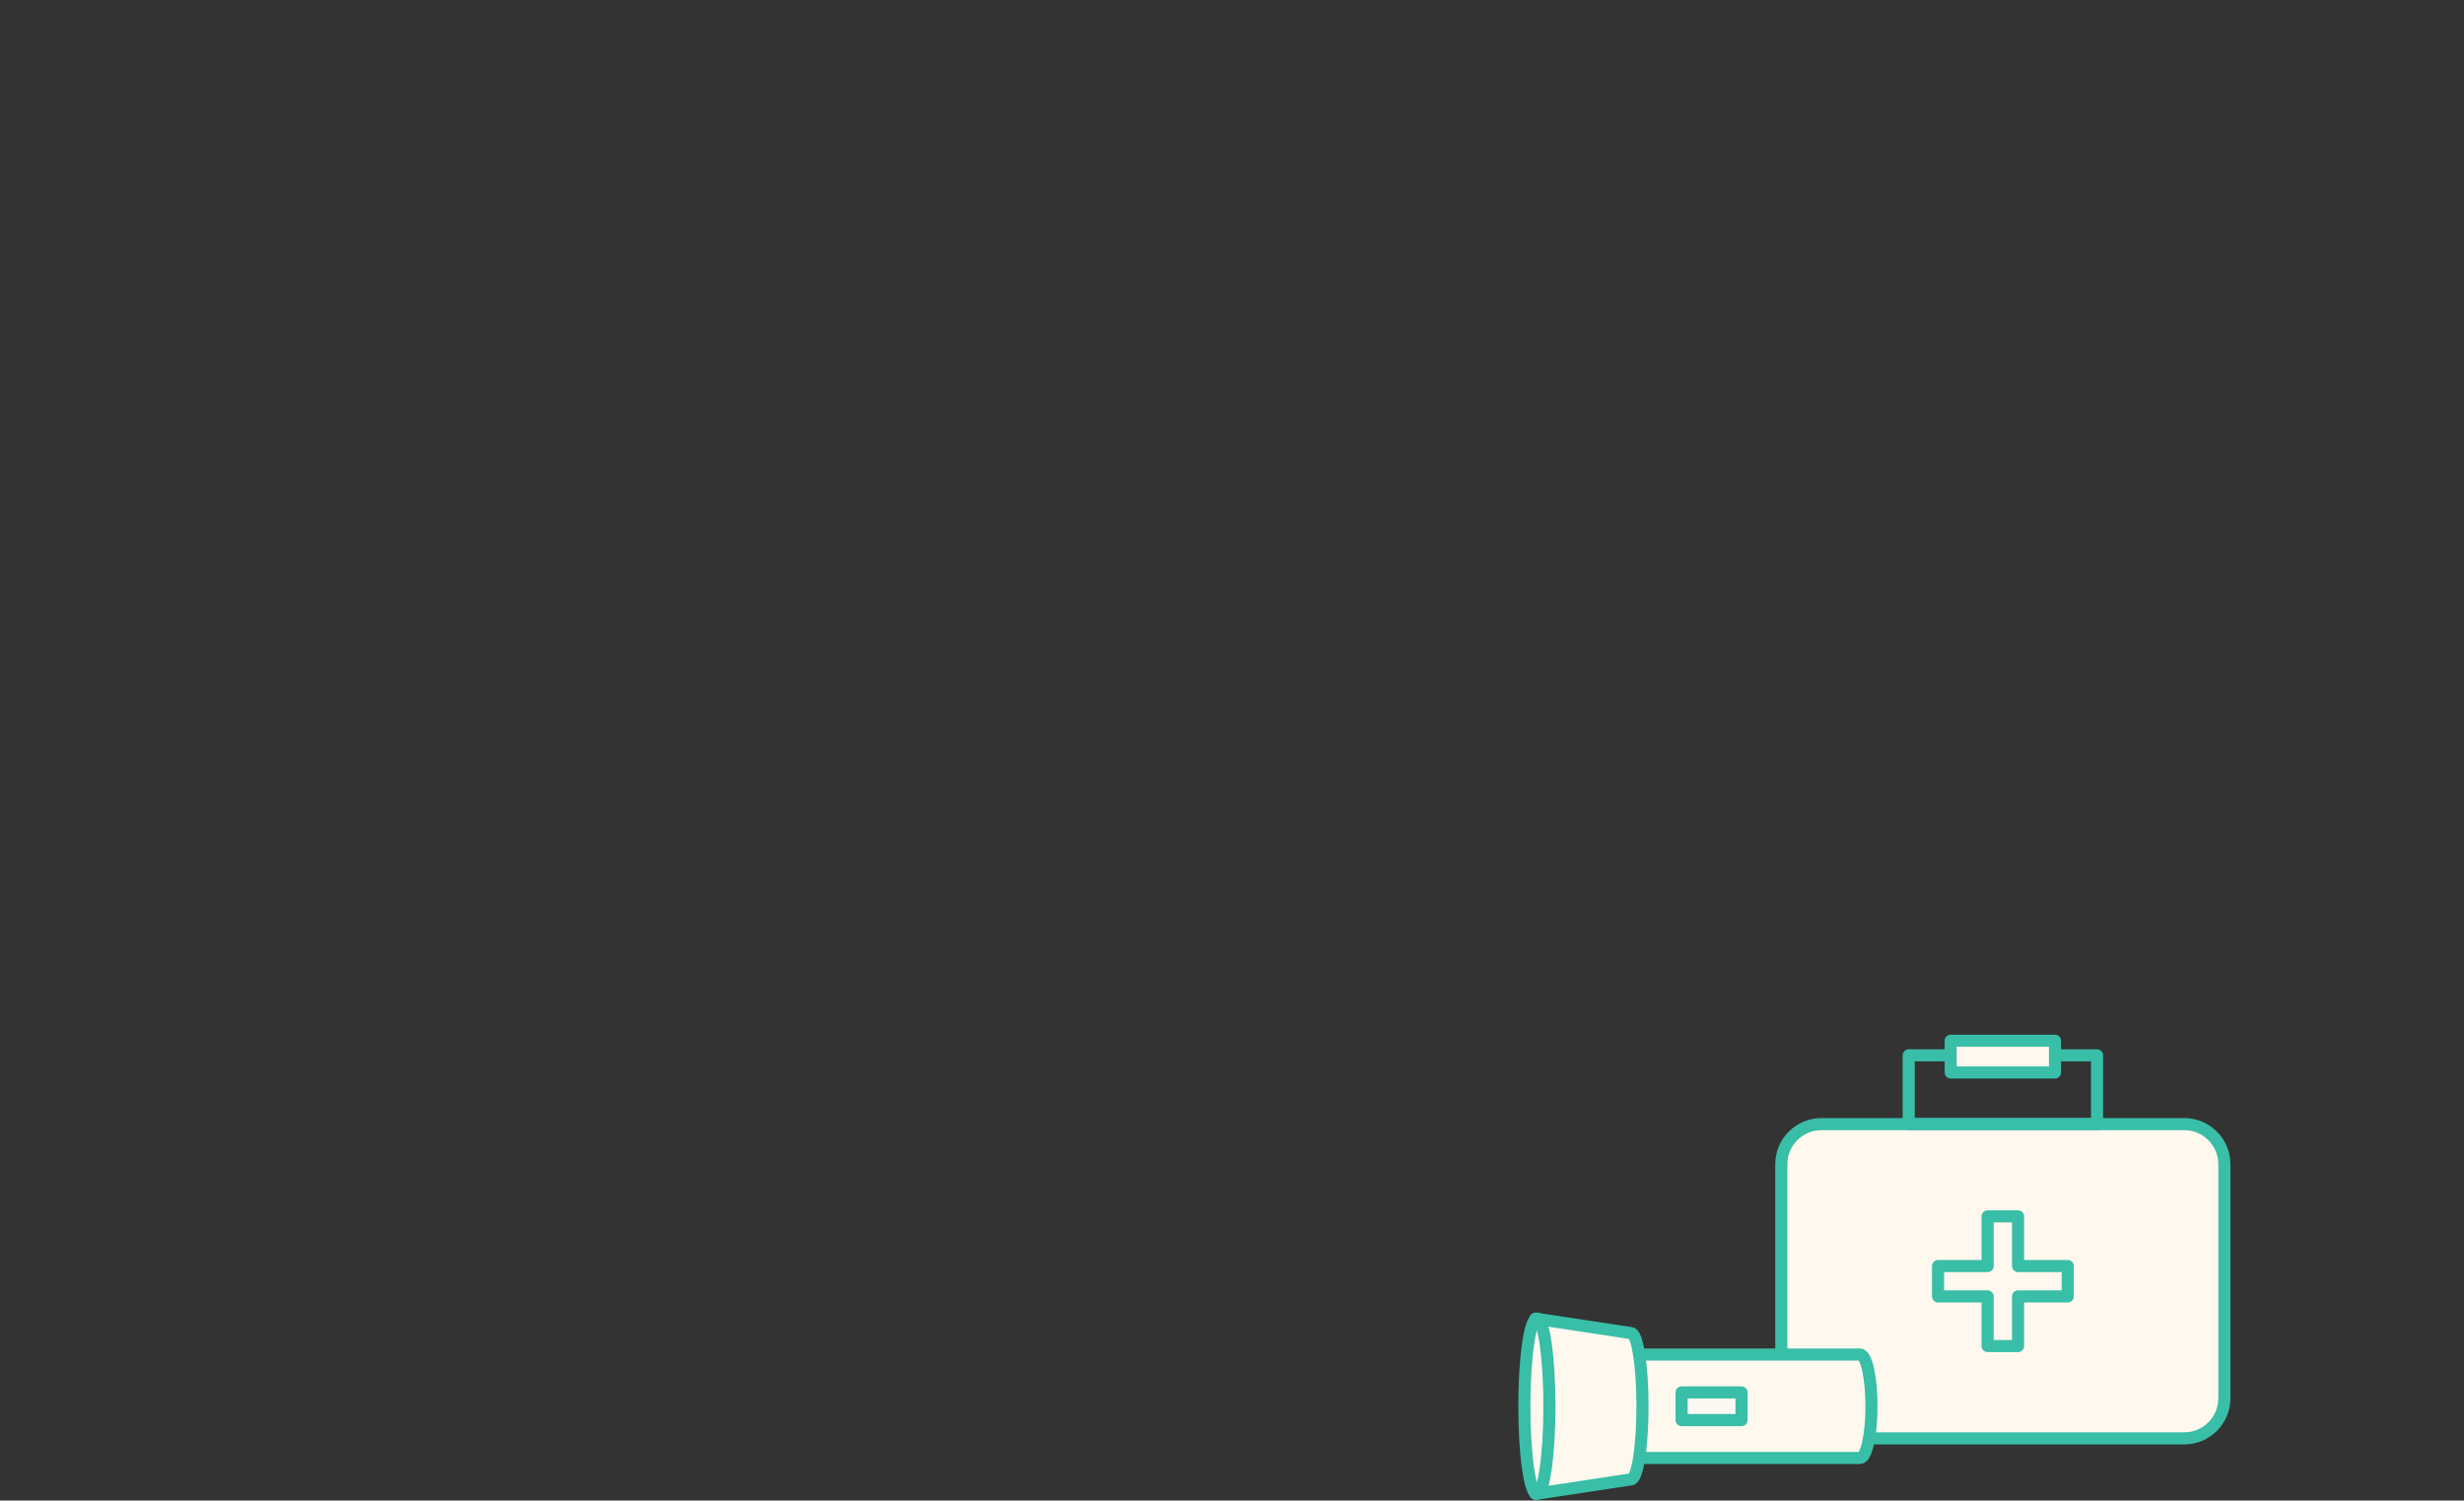<svg xmlns="http://www.w3.org/2000/svg" fill="none" viewBox="0 0 1706 1039" height="1039" width="1706">
<rect x="0" y="0" width="1706" height="1039" fill="#333333" stroke="none"/>
<path fill="#FFF8EE" d="M1512.32 995.932H1261.1C1245.78 995.932 1233.32 983.478 1233.32 968.115V806.162C1233.32 790.8 1245.74 778.345 1261.1 778.345H1512.32C1527.64 778.345 1540.1 790.8 1540.1 806.162V968.115C1540.1 983.478 1527.68 995.932 1512.32 995.932Z"></path>
<path stroke-linejoin="round" stroke-linecap="round" stroke-width="8.381" stroke="#39BEA8" d="M1512.32 995.932H1261.1C1245.78 995.932 1233.32 983.478 1233.32 968.115V806.162C1233.32 790.8 1245.74 778.345 1261.1 778.345H1512.32C1527.64 778.345 1540.1 790.8 1540.1 806.162V968.115C1540.1 983.478 1527.68 995.932 1512.32 995.932Z"></path>
<path stroke-linejoin="round" stroke-linecap="round" stroke-width="8.381" stroke="#39BEA8" d="M1451.93 730.729H1321.53V778.309H1451.93V730.729Z"></path>
<path fill="#FFF8EE" d="M1422.82 720.627H1350.6V742.59H1422.82V720.627Z"></path>
<path stroke-linejoin="round" stroke-linecap="round" stroke-width="8.381" stroke="#39BEA8" d="M1422.82 720.627H1350.6V742.59H1422.82V720.627Z"></path>
<path fill="#FFF8EE" d="M1431.62 876.611H1397.24V842.232H1376.18V876.611H1341.84V897.631H1376.18V932.009H1397.24V897.631H1431.62V876.611Z"></path>
<path stroke-linejoin="round" stroke-linecap="round" stroke-width="8.381" stroke="#39BEA8" d="M1431.62 876.611H1397.24V842.232H1376.18V876.611H1341.84V897.631H1376.18V932.009H1397.24V897.631H1431.62V876.611Z"></path>
<path fill="#FFF8EE" d="M1135.45 937.892H1287.85C1292.22 937.892 1295.75 953.922 1295.75 973.685C1295.75 993.448 1292.22 1009.48 1287.85 1009.48H1135.45"></path>
<path stroke-linejoin="round" stroke-linecap="round" stroke-width="8.381" stroke="#39BEA8" d="M1135.45 937.892H1287.85C1292.22 937.892 1295.75 953.922 1295.75 973.685C1295.75 993.448 1292.22 1009.48 1287.85 1009.48H1135.45"></path>
<path fill="#FFF8EE" d="M1063.19 913.023L1129.24 923.042C1133.64 923.042 1137.22 945.713 1137.22 973.687C1137.22 1001.66 1133.64 1024.33 1129.24 1024.33L1063.19 1034.35"></path>
<path stroke-linejoin="round" stroke-linecap="round" stroke-width="8.381" stroke="#39BEA8" d="M1063.19 913.023L1129.24 923.042C1133.64 923.042 1137.22 945.713 1137.22 973.687C1137.22 1001.66 1133.64 1024.33 1129.24 1024.33L1063.19 1034.35"></path>
<path fill="#FFF8EE" d="M1064.1 913.023C1068.89 913.023 1072.78 940.173 1072.78 973.726C1072.78 1007.28 1068.89 1034.43 1064.1 1034.43C1059.3 1034.43 1055.42 1007.24 1055.42 973.726C1055.42 940.212 1059.3 913.023 1064.1 913.023Z"></path>
<path stroke-linejoin="round" stroke-linecap="round" stroke-width="8.381" stroke="#39BEA8" d="M1064.1 913.023C1068.89 913.023 1072.78 940.173 1072.78 973.726C1072.78 1007.28 1068.89 1034.43 1064.1 1034.43C1059.3 1034.43 1055.42 1007.24 1055.42 973.726C1055.42 940.212 1059.3 913.023 1064.1 913.023Z"></path>
<path fill="#FBF8F2" d="M1205.78 964.1H1164.29V983.273H1205.78V964.1Z"></path>
<path stroke-linejoin="round" stroke-linecap="round" stroke-width="8.381" stroke="#39BEA8" d="M1205.78 964.1H1164.29V983.273H1205.78V964.1Z"></path>
</svg>
